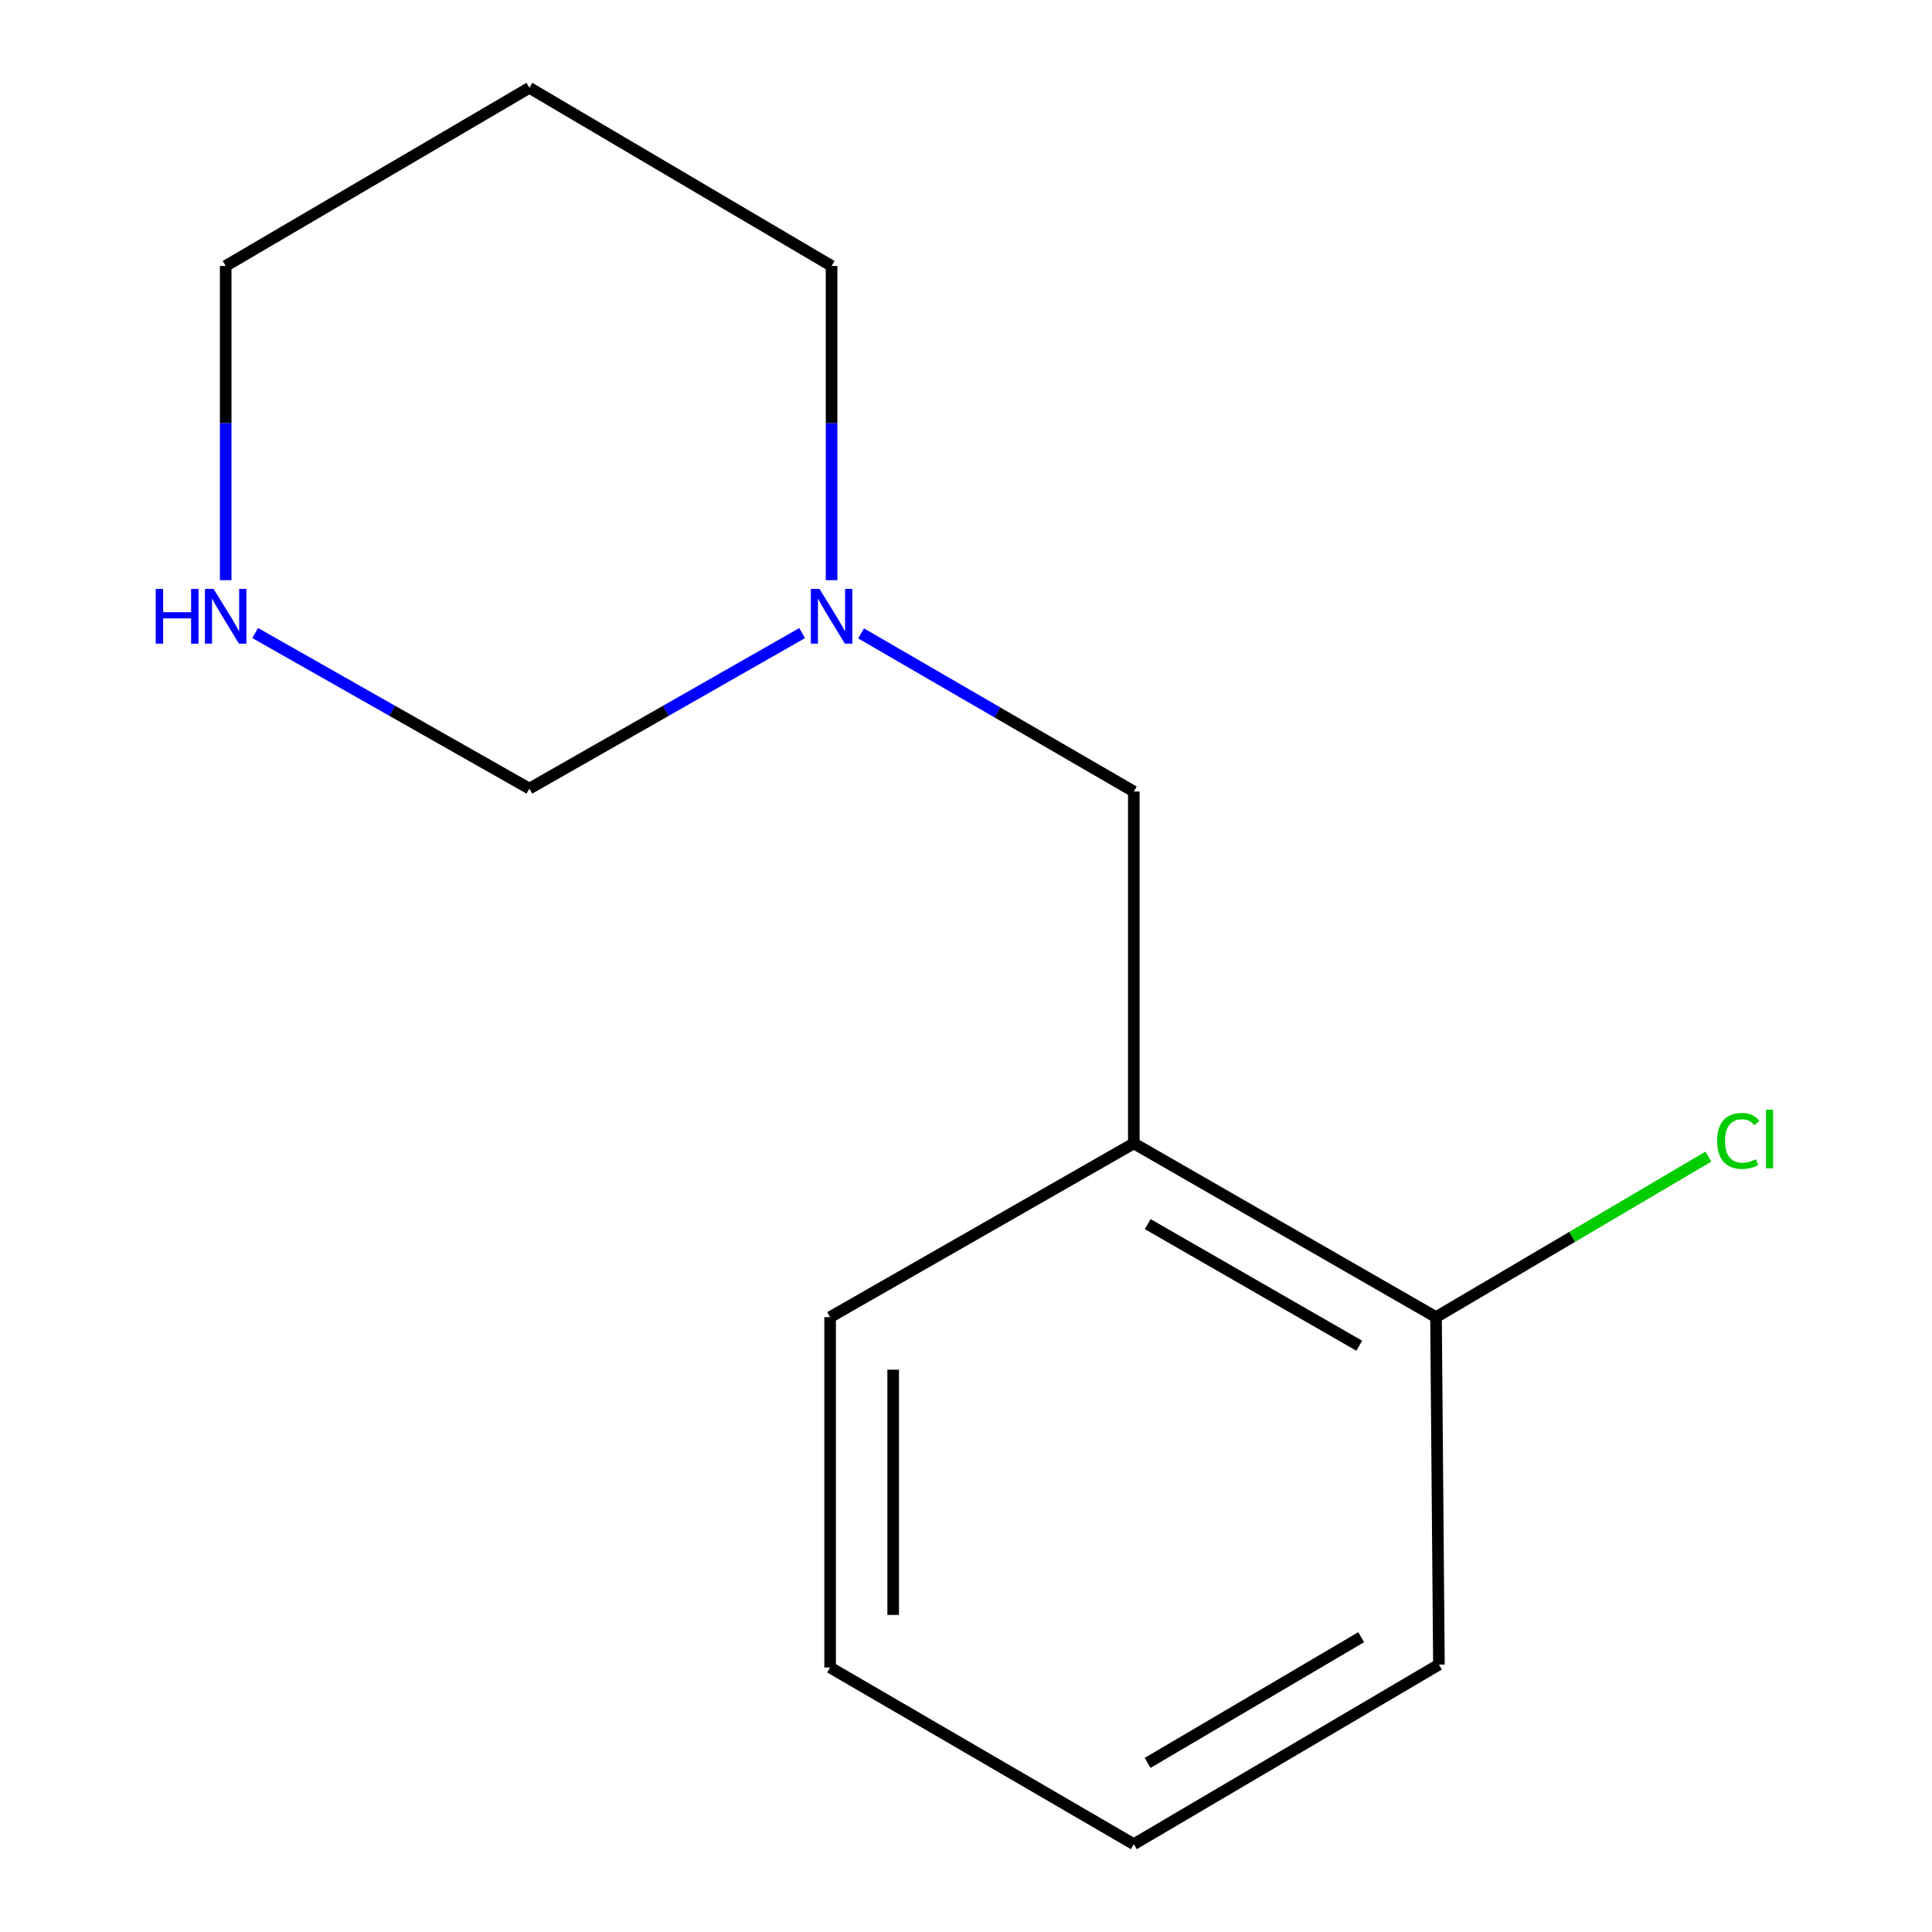 <?xml version='1.0' encoding='iso-8859-1'?>
<svg version='1.1' baseProfile='full'
              xmlns='http://www.w3.org/2000/svg'
                      xmlns:rdkit='http://www.rdkit.org/xml'
                      xmlns:xlink='http://www.w3.org/1999/xlink'
                  xml:space='preserve'
width='1000px' height='1000px' viewBox='0 0 1000 1000'>
<!-- END OF HEADER -->
<rect style='opacity:1.0;fill:#FFFFFF;stroke:none' width='1000' height='1000' x='0' y='0'> </rect>
<path class='bond-1' d='M 445.688,327.845 L 516.275,368.767' style='fill:none;fill-rule:evenodd;stroke:#0000FF;stroke-width:6px;stroke-linecap:butt;stroke-linejoin:miter;stroke-opacity:1' />
<path class='bond-1' d='M 516.275,368.767 L 586.862,409.689' style='fill:none;fill-rule:evenodd;stroke:#000000;stroke-width:6px;stroke-linecap:butt;stroke-linejoin:miter;stroke-opacity:1' />
<path class='bond-4' d='M 415.186,327.688 L 344.598,367.936' style='fill:none;fill-rule:evenodd;stroke:#0000FF;stroke-width:6px;stroke-linecap:butt;stroke-linejoin:miter;stroke-opacity:1' />
<path class='bond-4' d='M 344.598,367.936 L 274.01,408.184' style='fill:none;fill-rule:evenodd;stroke:#000000;stroke-width:6px;stroke-linecap:butt;stroke-linejoin:miter;stroke-opacity:1' />
<path class='bond-6' d='M 430.427,300.304 L 430.427,218.977' style='fill:none;fill-rule:evenodd;stroke:#0000FF;stroke-width:6px;stroke-linecap:butt;stroke-linejoin:miter;stroke-opacity:1' />
<path class='bond-6' d='M 430.427,218.977 L 430.427,137.651' style='fill:none;fill-rule:evenodd;stroke:#000000;stroke-width:6px;stroke-linecap:butt;stroke-linejoin:miter;stroke-opacity:1' />
<path class='bond-0' d='M 586.862,591.816 L 586.862,409.689' style='fill:none;fill-rule:evenodd;stroke:#000000;stroke-width:6px;stroke-linecap:butt;stroke-linejoin:miter;stroke-opacity:1' />
<path class='bond-3' d='M 586.862,591.816 L 743.278,681.746' style='fill:none;fill-rule:evenodd;stroke:#000000;stroke-width:6px;stroke-linecap:butt;stroke-linejoin:miter;stroke-opacity:1' />
<path class='bond-3' d='M 594.057,633.598 L 703.549,696.549' style='fill:none;fill-rule:evenodd;stroke:#000000;stroke-width:6px;stroke-linecap:butt;stroke-linejoin:miter;stroke-opacity:1' />
<path class='bond-9' d='M 586.862,591.816 L 429.666,681.746' style='fill:none;fill-rule:evenodd;stroke:#000000;stroke-width:6px;stroke-linecap:butt;stroke-linejoin:miter;stroke-opacity:1' />
<path class='bond-2' d='M 132.073,327.655 L 203.042,367.92' style='fill:none;fill-rule:evenodd;stroke:#0000FF;stroke-width:6px;stroke-linecap:butt;stroke-linejoin:miter;stroke-opacity:1' />
<path class='bond-2' d='M 203.042,367.92 L 274.01,408.184' style='fill:none;fill-rule:evenodd;stroke:#000000;stroke-width:6px;stroke-linecap:butt;stroke-linejoin:miter;stroke-opacity:1' />
<path class='bond-13' d='M 116.814,300.304 L 116.814,218.977' style='fill:none;fill-rule:evenodd;stroke:#0000FF;stroke-width:6px;stroke-linecap:butt;stroke-linejoin:miter;stroke-opacity:1' />
<path class='bond-13' d='M 116.814,218.977 L 116.814,137.651' style='fill:none;fill-rule:evenodd;stroke:#000000;stroke-width:6px;stroke-linecap:butt;stroke-linejoin:miter;stroke-opacity:1' />
<path class='bond-5' d='M 743.278,681.746 L 813.766,640.203' style='fill:none;fill-rule:evenodd;stroke:#000000;stroke-width:6px;stroke-linecap:butt;stroke-linejoin:miter;stroke-opacity:1' />
<path class='bond-5' d='M 813.766,640.203 L 884.253,598.661' style='fill:none;fill-rule:evenodd;stroke:#00CC00;stroke-width:6px;stroke-linecap:butt;stroke-linejoin:miter;stroke-opacity:1' />
<path class='bond-10' d='M 743.278,681.746 L 744.783,861.588' style='fill:none;fill-rule:evenodd;stroke:#000000;stroke-width:6px;stroke-linecap:butt;stroke-linejoin:miter;stroke-opacity:1' />
<path class='bond-7' d='M 430.427,137.651 L 274.01,45.455' style='fill:none;fill-rule:evenodd;stroke:#000000;stroke-width:6px;stroke-linecap:butt;stroke-linejoin:miter;stroke-opacity:1' />
<path class='bond-8' d='M 274.01,45.455 L 116.814,137.651' style='fill:none;fill-rule:evenodd;stroke:#000000;stroke-width:6px;stroke-linecap:butt;stroke-linejoin:miter;stroke-opacity:1' />
<path class='bond-11' d='M 429.666,681.746 L 429.666,863.092' style='fill:none;fill-rule:evenodd;stroke:#000000;stroke-width:6px;stroke-linecap:butt;stroke-linejoin:miter;stroke-opacity:1' />
<path class='bond-11' d='M 462.301,708.948 L 462.301,835.89' style='fill:none;fill-rule:evenodd;stroke:#000000;stroke-width:6px;stroke-linecap:butt;stroke-linejoin:miter;stroke-opacity:1' />
<path class='bond-14' d='M 744.783,861.588 L 586.862,954.545' style='fill:none;fill-rule:evenodd;stroke:#000000;stroke-width:6px;stroke-linecap:butt;stroke-linejoin:miter;stroke-opacity:1' />
<path class='bond-14' d='M 704.54,847.406 L 593.995,912.477' style='fill:none;fill-rule:evenodd;stroke:#000000;stroke-width:6px;stroke-linecap:butt;stroke-linejoin:miter;stroke-opacity:1' />
<path class='bond-12' d='M 429.666,863.092 L 586.862,954.545' style='fill:none;fill-rule:evenodd;stroke:#000000;stroke-width:6px;stroke-linecap:butt;stroke-linejoin:miter;stroke-opacity:1' />
<path  class='atom-0' d='M 424.167 304.838
L 433.447 319.838
Q 434.367 321.318, 435.847 323.998
Q 437.327 326.678, 437.407 326.838
L 437.407 304.838
L 441.167 304.838
L 441.167 333.158
L 437.287 333.158
L 427.327 316.758
Q 426.167 314.838, 424.927 312.638
Q 423.727 310.438, 423.367 309.758
L 423.367 333.158
L 419.687 333.158
L 419.687 304.838
L 424.167 304.838
' fill='#0000FF'/>
<path  class='atom-3' d='M 80.594 304.838
L 84.434 304.838
L 84.434 316.878
L 98.914 316.878
L 98.914 304.838
L 102.754 304.838
L 102.754 333.158
L 98.914 333.158
L 98.914 320.078
L 84.434 320.078
L 84.434 333.158
L 80.594 333.158
L 80.594 304.838
' fill='#0000FF'/>
<path  class='atom-3' d='M 110.554 304.838
L 119.834 319.838
Q 120.754 321.318, 122.234 323.998
Q 123.714 326.678, 123.794 326.838
L 123.794 304.838
L 127.554 304.838
L 127.554 333.158
L 123.674 333.158
L 113.714 316.758
Q 112.554 314.838, 111.314 312.638
Q 110.114 310.438, 109.754 309.758
L 109.754 333.158
L 106.074 333.158
L 106.074 304.838
L 110.554 304.838
' fill='#0000FF'/>
<path  class='atom-6' d='M 888.793 590.529
Q 888.793 583.489, 892.073 579.809
Q 895.393 576.089, 901.673 576.089
Q 907.513 576.089, 910.633 580.209
L 907.993 582.369
Q 905.713 579.369, 901.673 579.369
Q 897.393 579.369, 895.113 582.249
Q 892.873 585.089, 892.873 590.529
Q 892.873 596.129, 895.193 599.009
Q 897.553 601.889, 902.113 601.889
Q 905.233 601.889, 908.873 600.009
L 909.993 603.009
Q 908.513 603.969, 906.273 604.529
Q 904.033 605.089, 901.553 605.089
Q 895.393 605.089, 892.073 601.329
Q 888.793 597.569, 888.793 590.529
' fill='#00CC00'/>
<path  class='atom-6' d='M 914.073 574.369
L 917.753 574.369
L 917.753 604.729
L 914.073 604.729
L 914.073 574.369
' fill='#00CC00'/>
</svg>
